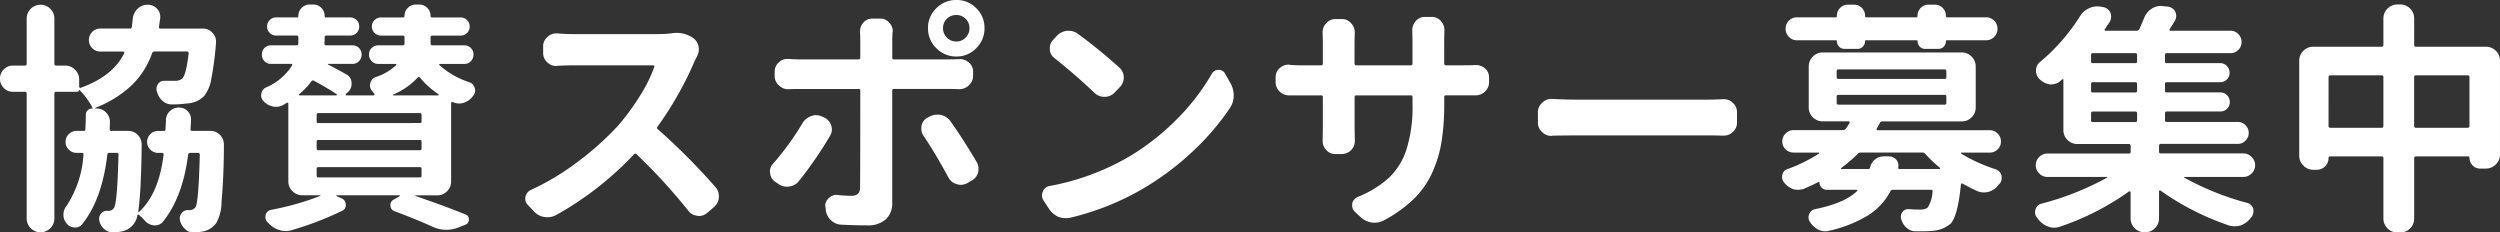 <svg xmlns="http://www.w3.org/2000/svg" width="368.601" height="34.277" viewBox="0 0 368.601 34.277">
  <rect x="0" y="0" width="368.601" height="34.277" fill="#333333" stroke="none"/>
  <path id="パス_826" data-name="パス 826" d="M-157.195-12.094a.218.218,0,0,0,.246.246h2.672a1.964,1.964,0,0,1,1.441.6,2.028,2.028,0,0,1,.563,1.441q0,4.465-.352,8.438a6.307,6.307,0,0,1-.773,3.094,3.071,3.071,0,0,1-2.039,1.266,7.338,7.338,0,0,1-1.266.141h-.07a1.705,1.705,0,0,1-1.2-.492,2.518,2.518,0,0,1-.773-1.266,1.789,1.789,0,0,1-.035-.352,1.118,1.118,0,0,1,.246-.7,1.108,1.108,0,0,1,.949-.492h.246a1.1,1.1,0,0,0,.879-.422q.457-.7.633-7.734,0-.281-.246-.281h-1.16a.286.286,0,0,0-.316.281q-.809,6.293-3.727,9.879a1.432,1.432,0,0,1-1.125.527h-.176a2.041,2.041,0,0,1-1.336-.668,7.753,7.753,0,0,0-.879-.879.115.115,0,0,0-.141-.035.226.226,0,0,0-.105.141,2.507,2.507,0,0,1-.457,1.125,2.8,2.8,0,0,1-1.969,1.23,5.006,5.006,0,0,1-1.16.105h-.105a1.733,1.733,0,0,1-1.16-.457,2.129,2.129,0,0,1-.738-1.2,1.2,1.2,0,0,1,.211-1.055A1.1,1.1,0,0,1-169.5-.07h.176a.9.9,0,0,0,.844-.422q.492-.738.668-7.84,0-.281-.246-.281h-1.09a.286.286,0,0,0-.316.281q-.773,6.609-3.727,10.266a1.233,1.233,0,0,1-.984.457h-.141a1.546,1.546,0,0,1-1.125-.562,1.962,1.962,0,0,1-.492-1.336,2.006,2.006,0,0,1,.422-1.23,15.441,15.441,0,0,0,2.531-7.594q.035-.281-.211-.281H-174a1.558,1.558,0,0,1-1.143-.475,1.558,1.558,0,0,1-.475-1.143,1.558,1.558,0,0,1,.475-1.143A1.558,1.558,0,0,1-174-11.848h1.055a.218.218,0,0,0,.246-.246q.07-1.3.07-2.145a.856.856,0,0,1,.281-.65.943.943,0,0,1,.668-.264q.105,0,.035-.105a10.84,10.84,0,0,0-1.969-2.672h0q0,.316-.352.316h-3.023a.249.249,0,0,0-.281.281V1.055a1.964,1.964,0,0,1-.6,1.441,1.964,1.964,0,0,1-1.441.6,1.964,1.964,0,0,1-1.441-.6,1.964,1.964,0,0,1-.6-1.441V-17.332q0-.281-.246-.281h-1.758a1.866,1.866,0,0,1-1.371-.562,1.866,1.866,0,0,1-.562-1.371,1.866,1.866,0,0,1,.563-1.371,1.866,1.866,0,0,1,1.371-.562h1.758q.246,0,.246-.281v-6.645a1.964,1.964,0,0,1,.6-1.441,1.964,1.964,0,0,1,1.441-.6,1.964,1.964,0,0,1,1.441.6,1.964,1.964,0,0,1,.6,1.441v6.645a.249.249,0,0,0,.281.281h1.3a2.023,2.023,0,0,1,1.459.6,1.977,1.977,0,0,1,.615,1.477v1.02a.185.185,0,0,0,.07.158.182.182,0,0,0,.176.018q4.746-1.723,6.4-5.1a.158.158,0,0,0-.018-.158.148.148,0,0,0-.123-.088h-3.375a1.627,1.627,0,0,1-1.2-.492,1.627,1.627,0,0,1-.492-1.2,1.627,1.627,0,0,1,.492-1.2,1.627,1.627,0,0,1,1.2-.492h4.324a.275.275,0,0,0,.316-.246q.07-.6.141-1.266a2.291,2.291,0,0,1,.721-1.424,2.055,2.055,0,0,1,1.459-.58,1.851,1.851,0,0,1,1.406.6,1.649,1.649,0,0,1,.457,1.16v.246q-.105.6-.176,1.266-.07.246.211.246h6.258a1.8,1.8,0,0,1,1.406.633,1.726,1.726,0,0,1,.527,1.266v.176a46.642,46.642,0,0,1-.7,5.361,5.575,5.575,0,0,1-1.055,2.514,3.778,3.778,0,0,1-2.566,1.09,14.42,14.42,0,0,1-2.215.141,1.976,1.976,0,0,1-1.371-.545,2.718,2.718,0,0,1-.809-1.354,1.232,1.232,0,0,1-.07-.387,1.268,1.268,0,0,1,.246-.738,1.043,1.043,0,0,1,.914-.457h1.512a1.654,1.654,0,0,0,1.125-.316q.6-.6.949-3.727,0-.281-.246-.281H-162.5a.361.361,0,0,0-.352.246,12.361,12.361,0,0,1-2.988,4.711,16.364,16.364,0,0,1-5.379,3.34.1.1,0,0,0-.035.07q0,.035.07.035h.105a1.964,1.964,0,0,1,1.441.6,1.985,1.985,0,0,1,.563,1.406q0,.035-.035,1.055a.218.218,0,0,0,.246.246h2.461a1.964,1.964,0,0,1,1.441.6,2.028,2.028,0,0,1,.563,1.441q0,2.391-.176,6.258-.141,2.285-.316,3.551-.035.07.035.088a.1.1,0,0,0,.105-.018q2.883-2.672,3.586-8.4.035-.281-.246-.281h-.562a1.558,1.558,0,0,1-1.143-.475,1.558,1.558,0,0,1-.475-1.143,1.558,1.558,0,0,1,.475-1.143,1.558,1.558,0,0,1,1.143-.475h.844a.218.218,0,0,0,.246-.246l.07-1.336a1.768,1.768,0,0,1,.563-1.318,1.855,1.855,0,0,1,1.336-.545,1.767,1.767,0,0,1,1.3.527,1.747,1.747,0,0,1,.492,1.23Q-157.125-13.219-157.195-12.094Zm33.819-.914a.218.218,0,0,0,.246-.246V-14.2q0-.281-.246-.281h-14.977q-.246,0-.246.281v.949a.218.218,0,0,0,.246.246Zm0,4.008q.246,0,.246-.281v-.984a.218.218,0,0,0-.246-.246h-14.977a.218.218,0,0,0-.246.246v.984q0,.281.246.281Zm0,4.008q.246,0,.246-.281v-.984a.218.218,0,0,0-.246-.246h-14.977a.218.218,0,0,0-.246.246v.984q0,.281.246.281Zm-17.789-12.27a.069.069,0,0,0-.035.105.113.113,0,0,0,.105.07h5.414q.035,0,.053-.07a.1.1,0,0,0-.018-.105q-1.617-1.055-3.34-1.969a.263.263,0,0,0-.387.07A10.373,10.373,0,0,1-141.165-17.262Zm13.816.07q-.035,0-.018.053t.053.053h6.645q.035,0,.053-.07a.1.1,0,0,0-.018-.105,12.046,12.046,0,0,1-2.707-2.426q-.176-.211-.352-.035A10.507,10.507,0,0,1-127.349-17.191Zm8.824,1.09a.182.182,0,0,0-.176.018.185.185,0,0,0-.07.158v11.5a2.006,2.006,0,0,1-.6,1.477,2.006,2.006,0,0,1-1.477.6h-3.164a.031.031,0,0,0-.035.035.1.1,0,0,0,.035.07q4.043,1.371,7.348,2.707a.743.743,0,0,1,.51.773A.8.8,0,0,1-116.7,2l-1.09.422a4.777,4.777,0,0,1-1.687.316,4.951,4.951,0,0,1-2.109-.492Q-124.149,1.09-127.1,0a.887.887,0,0,1-.615-.809.9.9,0,0,1,.475-.914l.879-.492a.08.08,0,0,0,.018-.088q-.018-.053-.053-.053h-9.246q-.035,0-.053.053t.053.088l.738.316a1,1,0,0,1,.6.984.86.86,0,0,1-.527.844,46.7,46.7,0,0,1-7.418,2.848,3.094,3.094,0,0,1-.914.141,3.094,3.094,0,0,1-.914-.141,3.617,3.617,0,0,1-1.582-.984l-.176-.176a1.012,1.012,0,0,1-.316-.738,2.21,2.21,0,0,1,.035-.352,1.009,1.009,0,0,1,.809-.738,40.356,40.356,0,0,0,7.207-2.039q.07,0,.053-.053t-.053-.053h-2.6a2.023,2.023,0,0,1-1.459-.6,1.977,1.977,0,0,1-.615-1.477V-15.855a.142.142,0,0,0-.07-.141.149.149,0,0,0-.141,0q-.352.211-.668.387a2.24,2.24,0,0,1-.949.211,1.912,1.912,0,0,1-.527-.07,2.5,2.5,0,0,1-1.336-.809,1.173,1.173,0,0,1-.316-.809,1.156,1.156,0,0,1,.035-.281,1.167,1.167,0,0,1,.668-.879,8.364,8.364,0,0,0,3.867-3.27.149.149,0,0,0,0-.141.142.142,0,0,0-.141-.07h-2.988a1.262,1.262,0,0,1-.949-.4,1.371,1.371,0,0,1-.387-.984,1.312,1.312,0,0,1,.387-.967,1.291,1.291,0,0,1,.949-.387h3.762q.246,0,.281-.281v-.914a.218.218,0,0,0-.246-.246h-3.023a1.291,1.291,0,0,1-.949-.387,1.291,1.291,0,0,1-.387-.949,1.291,1.291,0,0,1,.387-.949,1.291,1.291,0,0,1,.949-.387h3.059a.186.186,0,0,0,.211-.211,1.627,1.627,0,0,1,.492-1.2,1.627,1.627,0,0,1,1.2-.492h.492a1.627,1.627,0,0,1,1.2.492,1.627,1.627,0,0,1,.492,1.2.186.186,0,0,0,.211.211h3.551a1.291,1.291,0,0,1,.949.387,1.291,1.291,0,0,1,.387.949,1.291,1.291,0,0,1-.387.949,1.291,1.291,0,0,1-.949.387h-3.516a.218.218,0,0,0-.246.246v.281a4.181,4.181,0,0,1-.035.633q0,.281.246.281h3.867a1.333,1.333,0,0,1,.984.387,1.312,1.312,0,0,1,.387.967,1.371,1.371,0,0,1-.387.984,1.3,1.3,0,0,1-.984.4h-3.551a.056.056,0,0,0-.053.035q-.018.035.053.07,1.441.738,2.672,1.441a1.428,1.428,0,0,1,.773,1.2v.211a1.587,1.587,0,0,1-.492,1.16l-.352.316a.2.2,0,0,0-.018.141.083.083,0,0,0,.088.07h4.008a.137.137,0,0,0,.141-.088.136.136,0,0,0-.035-.158,4.945,4.945,0,0,0-.316-.422,1.173,1.173,0,0,1-.316-.809.94.94,0,0,1,.07-.352,1.185,1.185,0,0,1,.809-.879,8.066,8.066,0,0,0,2.988-1.758.1.1,0,0,0,.018-.105q-.018-.07-.123-.07h-2.531a1.319,1.319,0,0,1-.967-.4,1.34,1.34,0,0,1-.4-.984,1.283,1.283,0,0,1,.4-.967,1.35,1.35,0,0,1,.967-.387h3.586a.249.249,0,0,0,.281-.281v-.914q0-.246-.281-.246h-3.2a1.308,1.308,0,0,1-.932-.387,1.262,1.262,0,0,1-.4-.949,1.262,1.262,0,0,1,.4-.949,1.308,1.308,0,0,1,.932-.387h3.234q.246,0,.246-.211a1.627,1.627,0,0,1,.492-1.2,1.627,1.627,0,0,1,1.2-.492h.457a1.627,1.627,0,0,1,1.2.492,1.627,1.627,0,0,1,.492,1.2.186.186,0,0,0,.211.211h4.219a1.291,1.291,0,0,1,.949.387,1.291,1.291,0,0,1,.387.949,1.291,1.291,0,0,1-.387.949,1.291,1.291,0,0,1-.949.387h-4.148q-.281,0-.281.246v.914a.249.249,0,0,0,.281.281h4.676a1.333,1.333,0,0,1,.984.387,1.312,1.312,0,0,1,.387.967,1.371,1.371,0,0,1-.387.984,1.3,1.3,0,0,1-.984.4h-3.586a.081.081,0,0,0-.088.053.16.16,0,0,0,.018.123,12.342,12.342,0,0,0,4.43,2.531,1.173,1.173,0,0,1,.773.844,1.032,1.032,0,0,1,.07.387,1.166,1.166,0,0,1-.281.738,2.732,2.732,0,0,1-1.3,1.02,2.25,2.25,0,0,1-.773.141,2.179,2.179,0,0,1-.844-.176A.1.1,0,0,1-118.524-16.1Zm32.2-10.125a3.577,3.577,0,0,1,.7-.07,4.22,4.22,0,0,1,2.566.773,2.075,2.075,0,0,1,.773,1.23,3.245,3.245,0,0,1,.035.457,2.028,2.028,0,0,1-.281,1.02l-.316.633a50.745,50.745,0,0,1-5.484,9.7.243.243,0,0,0,.035.387,94.51,94.51,0,0,1,8.508,8.543,1.962,1.962,0,0,1,.492,1.336v.176a2.044,2.044,0,0,1-.7,1.406l-.984.844A1.83,1.83,0,0,1-82.209.7a1.033,1.033,0,0,1-.246-.035A1.849,1.849,0,0,1-83.791-.07,84.922,84.922,0,0,0-91.42-8.4q-.211-.211-.387,0A47.348,47.348,0,0,1-103.3.563a2.667,2.667,0,0,1-1.266.316,3.245,3.245,0,0,1-.457-.035A2.548,2.548,0,0,1-106.573,0l-.844-.879a1.312,1.312,0,0,1-.422-.949,1.629,1.629,0,0,1,.035-.316,1.389,1.389,0,0,1,.844-1.02,37.7,37.7,0,0,0,7.049-4.271,43.108,43.108,0,0,0,5.818-5.256,34.7,34.7,0,0,0,3.182-4.359,21.167,21.167,0,0,0,2.092-4.219.182.182,0,0,0-.018-.176.185.185,0,0,0-.158-.07h-11.953q-.844,0-2.18.07a.312.312,0,0,1-.141.035,1.845,1.845,0,0,1-1.3-.527,1.8,1.8,0,0,1-.633-1.406v-.984a1.767,1.767,0,0,1,.633-1.371,1.845,1.845,0,0,1,1.3-.527h.141q1.3.105,2.18.105h12.691A17.5,17.5,0,0,0-86.323-26.227Zm42.045-2.707a1.908,1.908,0,0,0-1.406.563A1.866,1.866,0,0,0-46.246-27a1.925,1.925,0,0,0,.563,1.389,1.878,1.878,0,0,0,1.406.58,1.837,1.837,0,0,0,1.371-.58A1.925,1.925,0,0,0-42.344-27a1.866,1.866,0,0,0-.562-1.371A1.866,1.866,0,0,0-44.277-28.934Zm2.936,4.887a3.97,3.97,0,0,1-2.936,1.23,4.028,4.028,0,0,1-2.953-1.23A4.028,4.028,0,0,1-48.461-27a3.97,3.97,0,0,1,1.23-2.936,4.057,4.057,0,0,1,2.953-1.213,4,4,0,0,1,2.936,1.213A4,4,0,0,1-40.129-27,4.057,4.057,0,0,1-41.342-24.047ZM-66.953-13.008a2.363,2.363,0,0,1,1.266-1.02,1.881,1.881,0,0,1,.7-.141,2.165,2.165,0,0,1,.914.211l.316.141a1.912,1.912,0,0,1,1.02,1.16,1.893,1.893,0,0,1,.105.6,1.786,1.786,0,0,1-.281.949,57.447,57.447,0,0,1-4.57,6.645,2.1,2.1,0,0,1-1.441.809,1.629,1.629,0,0,1-.316.035,2.209,2.209,0,0,1-1.3-.422L-71-4.359a1.635,1.635,0,0,1-.738-1.266.664.664,0,0,1-.035-.211,1.705,1.705,0,0,1,.492-1.2A40.421,40.421,0,0,0-66.953-13.008Zm21.621-5.027h-8.156a.218.218,0,0,0-.246.246V-1.3a3.233,3.233,0,0,1-.949,2.5,4.006,4.006,0,0,1-2.812.879q-1.9,0-3.8-.105a2.34,2.34,0,0,1-1.547-.721,2.446,2.446,0,0,1-.7-1.564l-.035-.316a.578.578,0,0,1-.035-.176,1.432,1.432,0,0,1,.527-1.125,1.549,1.549,0,0,1,1.125-.492.664.664,0,0,1,.211.035q1.2.105,1.969.105a1.452,1.452,0,0,0,.984-.281,1.271,1.271,0,0,0,.316-.984q.035-1.336.035-14.238a.218.218,0,0,0-.246-.246h-8.895q-.7,0-1.406.035h-.07a1.866,1.866,0,0,1-1.371-.562,1.8,1.8,0,0,1-.633-1.406V-20.6a1.767,1.767,0,0,1,.633-1.371,1.79,1.79,0,0,1,1.266-.492h.176q.773.07,1.406.07h8.895a.218.218,0,0,0,.246-.246v-2.637q0-.422-.035-1.09v-.176a1.821,1.821,0,0,1,.457-1.23,1.665,1.665,0,0,1,1.336-.633h1.2a1.665,1.665,0,0,1,1.336.633,1.747,1.747,0,0,1,.492,1.23.664.664,0,0,1-.035.211q-.035.668-.035,1.055v2.637a.218.218,0,0,0,.246.246h8.121q.633,0,1.477-.035h.141a1.916,1.916,0,0,1,1.3.492,1.767,1.767,0,0,1,.633,1.371V-20a1.911,1.911,0,0,1-.633,1.441A1.985,1.985,0,0,1-43.855-18h-.035Q-44.664-18.035-45.332-18.035Zm-3.8,6.891a1.86,1.86,0,0,1-.316-1.02,3.245,3.245,0,0,1,.035-.457,1.7,1.7,0,0,1,.914-1.2l.281-.141a2.356,2.356,0,0,1,1.125-.281,4.265,4.265,0,0,1,.527.035,2.4,2.4,0,0,1,1.406.914q1.934,2.742,3.867,6.012a1.969,1.969,0,0,1,.281.984,2.76,2.76,0,0,1-.07.6,1.931,1.931,0,0,1-.984,1.2l-.6.352a2.12,2.12,0,0,1-.949.246,1.991,1.991,0,0,1-.633-.105,1.931,1.931,0,0,1-1.2-.984Q-47.336-8.473-49.129-11.145Zm19.37-11.391a1.739,1.739,0,0,1-.738-1.3v-.211a1.747,1.747,0,0,1,.492-1.23l.527-.562a2.429,2.429,0,0,1,1.512-.773h.281a2.245,2.245,0,0,1,1.336.457A76.026,76.026,0,0,1-20.267-21.2a1.9,1.9,0,0,1,.668,1.477,1.964,1.964,0,0,1-.6,1.441l-.773.809a2.006,2.006,0,0,1-1.477.6,2.028,2.028,0,0,1-1.441-.562Q-26.7-20.109-29.759-22.535ZM-27.474.949a3.41,3.41,0,0,1-.668.07A3.185,3.185,0,0,1-29.267.809a3.211,3.211,0,0,1-1.371-1.2l-.809-1.23a1.414,1.414,0,0,1-.211-.738,1.248,1.248,0,0,1,.141-.562,1.3,1.3,0,0,1,1.02-.809A36.253,36.253,0,0,0-18.755-8.086a35.294,35.294,0,0,0,7.031-5.537,32.068,32.068,0,0,0,5.1-6.627,1.091,1.091,0,0,1,.984-.6h.035a1.024,1.024,0,0,1,.949.563l.809,1.441a3.512,3.512,0,0,1,.457,1.758,3.273,3.273,0,0,1-.527,1.828A36.995,36.995,0,0,1-9.263-8.982a41.394,41.394,0,0,1-6.891,5.291A39.282,39.282,0,0,1-27.474.949ZM27.65-21.8q0,.281.246.281h2.426q1.125,0,1.9-.035h.105a1.962,1.962,0,0,1,1.336.492,1.7,1.7,0,0,1,.6,1.336v.668a1.851,1.851,0,0,1-.6,1.406,1.985,1.985,0,0,1-1.406.563H27.9a.218.218,0,0,0-.246.246v.914a35.083,35.083,0,0,1-.4,5.7,18.1,18.1,0,0,1-1.406,4.605,12.853,12.853,0,0,1-2.76,3.885,19.328,19.328,0,0,1-4.395,3.111,2.877,2.877,0,0,1-1.3.316,3.245,3.245,0,0,1-.457-.035A2.958,2.958,0,0,1,15.31.844L14.466.07a1.25,1.25,0,0,1-.387-.914v-.281a1.384,1.384,0,0,1,.809-.984,15.522,15.522,0,0,0,4.623-2.83A10.028,10.028,0,0,0,22.1-9.158a20.877,20.877,0,0,0,.879-6.557V-16.84q0-.246-.281-.246h-7.98q-.281,0-.281.246V-12.2l.035,1.793a1.931,1.931,0,0,1-.527,1.371,1.964,1.964,0,0,1-1.441.6h-.879a1.743,1.743,0,0,1-1.371-.6,1.887,1.887,0,0,1-.527-1.336L9.755-12.2V-16.84a.218.218,0,0,0-.246-.246H4.8a1.931,1.931,0,0,1-1.371-.527,1.874,1.874,0,0,1-.633-1.406v-.773a1.665,1.665,0,0,1,.633-1.336,1.872,1.872,0,0,1,1.266-.492.578.578,0,0,1,.176.035q.914.07,1.828.07H9.509q.246,0,.246-.281v-3.3L9.72-26.4a1.845,1.845,0,0,1,.527-1.3,1.7,1.7,0,0,1,1.371-.633h.949a1.7,1.7,0,0,1,1.371.633,1.887,1.887,0,0,1,.527,1.336l-.035,1.3v3.27a.249.249,0,0,0,.281.281h7.98a.249.249,0,0,0,.281-.281v-3.516l-.035-1.371a2.012,2.012,0,0,1,.527-1.371,1.743,1.743,0,0,1,1.371-.6h.949a1.743,1.743,0,0,1,1.371.6,1.969,1.969,0,0,1,.527,1.336l-.035,1.406ZM43.539-11.145a.1.1,0,0,1-.07.035,1.866,1.866,0,0,1-1.371-.562,1.8,1.8,0,0,1-.633-1.406V-14.59A1.8,1.8,0,0,1,42.1-16a1.825,1.825,0,0,1,1.336-.562h.105q2.074.105,3.727.105H66.6q.984,0,2.145-.07h.141a1.845,1.845,0,0,1,1.3.527,1.8,1.8,0,0,1,.633,1.406v1.512a1.8,1.8,0,0,1-.633,1.406,1.887,1.887,0,0,1-1.336.527h-.105q-1.3-.035-2.145-.035H47.265Q45.4-11.18,43.539-11.145Zm43.1-12.8a1.025,1.025,0,0,1-.773-.334,1.111,1.111,0,0,1-.316-.791.124.124,0,0,0-.141-.141h-5.73a1.627,1.627,0,0,1-1.2-.492,1.627,1.627,0,0,1-.492-1.2,1.627,1.627,0,0,1,.492-1.2,1.627,1.627,0,0,1,1.2-.492h5.66a.186.186,0,0,0,.211-.211,1.6,1.6,0,0,1,.475-1.178,1.6,1.6,0,0,1,1.178-.475h.844a1.6,1.6,0,0,1,1.178.475,1.6,1.6,0,0,1,.475,1.178.186.186,0,0,0,.211.211h7.313a.186.186,0,0,0,.211-.211,1.6,1.6,0,0,1,.475-1.178,1.6,1.6,0,0,1,1.178-.475h.879a1.6,1.6,0,0,1,1.178.475,1.6,1.6,0,0,1,.475,1.178.186.186,0,0,0,.211.211h5.7a1.627,1.627,0,0,1,1.2.492,1.627,1.627,0,0,1,.492,1.2,1.627,1.627,0,0,1-.492,1.2,1.627,1.627,0,0,1-1.2.492h-5.766a.124.124,0,0,0-.141.141,1.111,1.111,0,0,1-.316.791,1.025,1.025,0,0,1-.773.334h-2a1.025,1.025,0,0,1-.773-.334,1.111,1.111,0,0,1-.316-.791.124.124,0,0,0-.141-.141H89.838a.124.124,0,0,0-.141.141,1.111,1.111,0,0,1-.316.791,1.025,1.025,0,0,1-.773.334Zm3.8,17.508a2.129,2.129,0,0,1,.738-1.2,1.955,1.955,0,0,1,1.266-.457h.738a1.475,1.475,0,0,1,1.125.492,1.3,1.3,0,0,1,.316.844,1.629,1.629,0,0,1-.035.316q-.035.211.176.211h5.906a.083.083,0,0,0,.088-.07.1.1,0,0,0-.018-.105,19.658,19.658,0,0,1-2.145-2.039.532.532,0,0,0-.422-.211H89.03a.532.532,0,0,0-.422.211,25.222,25.222,0,0,1-2.426,2.074.08.08,0,0,0-.018.088q.018.053.053.053H90.19A.226.226,0,0,0,90.436-6.434ZM85.76-17.156a.218.218,0,0,0-.246.246V-16q0,.281.246.281h15.68q.246,0,.246-.281v-.914a.218.218,0,0,0-.246-.246Zm0-3.762q-.246,0-.246.281v.844q0,.281.246.281h15.68q.246,0,.246-.281v-.844q0-.281-.246-.281Zm23.484,9.457a1.607,1.607,0,0,1,.492,1.178,1.55,1.55,0,0,1-.492,1.16,1.616,1.616,0,0,1-1.16.475H103.9q-.035,0-.053.053a.08.08,0,0,0,.018.088,23.416,23.416,0,0,0,5.1,2.32,1.369,1.369,0,0,1,.844.879,2.367,2.367,0,0,1,.035.387,1.4,1.4,0,0,1-.281.844.628.628,0,0,0-.176.176,2.886,2.886,0,0,1-1.406,1.02,2.928,2.928,0,0,1-.773.105,2.53,2.53,0,0,1-.914-.176q-1.16-.527-2.215-1.125a.186.186,0,0,0-.158,0,.137.137,0,0,0-.088.141Q103.373.7,102.319,1.828a4.571,4.571,0,0,1-2.637,1.055,18.745,18.745,0,0,1-1.9.07h-.668a1.9,1.9,0,0,1-1.283-.51A2.569,2.569,0,0,1,95.041,1.2,1.159,1.159,0,0,1,95.182.158,1.032,1.032,0,0,1,96.1-.316q.949.07,1.688.07a1.8,1.8,0,0,0,1.16-.316,4.838,4.838,0,0,0,.7-2.355q.035-.246-.211-.246h-5.66a.361.361,0,0,0-.352.246A9.391,9.391,0,0,1,90.207.563a18.864,18.864,0,0,1-5.854,2.32,1.912,1.912,0,0,1-.527.07,2.253,2.253,0,0,1-1.02-.246,3.319,3.319,0,0,1-1.23-1.125,1.185,1.185,0,0,1-.211-.668,1.241,1.241,0,0,1,.105-.492,1.175,1.175,0,0,1,.879-.738q4.359-.879,6.188-2.672a.069.069,0,0,0,.035-.105.113.113,0,0,0-.105-.07H84.073A1.052,1.052,0,0,1,83.3-3.48a1.052,1.052,0,0,1-.316-.773q0-.141-.141-.07-1.02.527-2.18,1.02a2.654,2.654,0,0,1-.844.141,2.806,2.806,0,0,1-.738-.105,3.166,3.166,0,0,1-1.3-.949,1.3,1.3,0,0,1-.316-.844,1.629,1.629,0,0,1,.035-.316,1.092,1.092,0,0,1,.773-.844,23.776,23.776,0,0,0,4.641-2.285A.08.08,0,0,0,82.93-8.6q-.018-.053-.053-.053H79.151a1.616,1.616,0,0,1-1.16-.475,1.55,1.55,0,0,1-.492-1.16,1.607,1.607,0,0,1,.492-1.178,1.587,1.587,0,0,1,1.16-.492h7.277a.532.532,0,0,0,.422-.211,8.793,8.793,0,0,0,.563-.844.186.186,0,0,0,0-.158.137.137,0,0,0-.141-.088h-3.8a2.006,2.006,0,0,1-1.477-.6,2.006,2.006,0,0,1-.6-1.477V-21.34A2.023,2.023,0,0,1,82-22.8a1.977,1.977,0,0,1,1.477-.615h20.461a1.977,1.977,0,0,1,1.477.615,2.023,2.023,0,0,1,.6,1.459v6.012a2.006,2.006,0,0,1-.6,1.477,2.006,2.006,0,0,1-1.477.6H92.229a.361.361,0,0,0-.352.246q-.281.492-.457.844a.149.149,0,0,0,0,.141.142.142,0,0,0,.141.07h16.523A1.587,1.587,0,0,1,109.245-11.461ZM123.27-14.7q-.246,0-.246.281v1.02a.218.218,0,0,0,.246.246h6.293a.218.218,0,0,0,.246-.246v-1.02q0-.281-.246-.281Zm6.293-7.137a.218.218,0,0,0,.246-.246v-.949q0-.281-.246-.281H123.27q-.246,0-.246.281v.949a.218.218,0,0,0,.246.246Zm0,4.324a.218.218,0,0,0,.246-.246v-.984q0-.281-.246-.281H123.27q-.246,0-.246.281v.984a.218.218,0,0,0,.246.246ZM146.7-8a1.656,1.656,0,0,1,.51,1.213,1.656,1.656,0,0,1-.51,1.213,1.656,1.656,0,0,1-1.213.51h-8.684q-.035,0-.053.053t.018.053a40.409,40.409,0,0,0,9.281,3.727,1.273,1.273,0,0,1,.879.844,2.562,2.562,0,0,1,.035.422,1.355,1.355,0,0,1-.281.809.551.551,0,0,0-.105.141,3.63,3.63,0,0,1-1.441,1.09,3.094,3.094,0,0,1-.914.141,3.333,3.333,0,0,1-.809-.105,38.777,38.777,0,0,1-10.16-5.168.149.149,0,0,0-.141,0,.113.113,0,0,0-.07.105V1.02a2.006,2.006,0,0,1-.6,1.477,2.006,2.006,0,0,1-1.477.6h-.035a2.006,2.006,0,0,1-1.477-.6,2.006,2.006,0,0,1-.6-1.477V-2.812q0-.07-.088-.105a.186.186,0,0,0-.158,0,38.706,38.706,0,0,1-10.2,5.2,2.654,2.654,0,0,1-.844.141,2.263,2.263,0,0,1-.879-.176A3.091,3.091,0,0,1,115.255,1.2l-.211-.281a1.21,1.21,0,0,1-.281-.773,1.327,1.327,0,0,1,.07-.422,1.189,1.189,0,0,1,.879-.844,42.234,42.234,0,0,0,9.668-3.832q.035,0,.018-.053t-.053-.053h-8.754a1.656,1.656,0,0,1-1.213-.51,1.656,1.656,0,0,1-.51-1.213A1.656,1.656,0,0,1,115.378-8a1.656,1.656,0,0,1,1.213-.51h11.988q.281,0,.281-.246v-.879a.249.249,0,0,0-.281-.281H121.02a2.006,2.006,0,0,1-1.477-.6,2.006,2.006,0,0,1-.6-1.477v-7.383a.083.083,0,0,0-.07-.088.1.1,0,0,0-.105.018,2.64,2.64,0,0,0-.281.246,2,2,0,0,1-1.3.492h-.211a2.566,2.566,0,0,1-1.477-.7l-.035-.035a1.712,1.712,0,0,1-.562-1.3,1.565,1.565,0,0,1,.6-1.266,28.609,28.609,0,0,0,5.871-6.715,3,3,0,0,1,1.336-1.2,2.786,2.786,0,0,1,1.2-.281,3.734,3.734,0,0,1,.527.035l.352.07a1.4,1.4,0,0,1,1.09.844,1.688,1.688,0,0,1,.105.6,1.545,1.545,0,0,1-.211.738q-.352.527-.738,1.09a.149.149,0,0,0,0,.141.113.113,0,0,0,.105.07h4.605a.441.441,0,0,0,.387-.211q.387-.844.738-1.723a2.846,2.846,0,0,1,1.125-1.336,2.522,2.522,0,0,1,1.336-.387,1.63,1.63,0,0,1,.316.035l.7.07a1.407,1.407,0,0,1,1.09.738,1.547,1.547,0,0,1,.141.633,1.355,1.355,0,0,1-.176.668q-.387.668-.809,1.3a.149.149,0,0,0,0,.141.142.142,0,0,0,.141.07h8.824a1.57,1.57,0,0,1,1.178.492,1.637,1.637,0,0,1,.475,1.178,1.578,1.578,0,0,1-.475,1.16,1.6,1.6,0,0,1-1.178.475h-9.387q-.246,0-.246.281v.949a.218.218,0,0,0,.246.246h7.875a1.332,1.332,0,0,1,1,.422,1.4,1.4,0,0,1,.4,1,1.34,1.34,0,0,1-.4.984,1.361,1.361,0,0,1-1,.4h-7.875q-.246,0-.246.281v.984a.218.218,0,0,0,.246.246h7.91a1.332,1.332,0,0,1,1,.422,1.4,1.4,0,0,1,.4,1,1.34,1.34,0,0,1-.4.984,1.361,1.361,0,0,1-1,.4h-7.91q-.246,0-.246.281v1.02a.218.218,0,0,0,.246.246h10.477a1.558,1.558,0,0,1,1.143.475,1.558,1.558,0,0,1,.475,1.143,1.558,1.558,0,0,1-.475,1.143,1.558,1.558,0,0,1-1.143.475h-11.32a.249.249,0,0,0-.281.281v.879q0,.246.281.246h12.164A1.656,1.656,0,0,1,146.7-8Zm23.958-4.588a.249.249,0,0,0,.281.281h7.594a.249.249,0,0,0,.281-.281v-7.207q0-.246-.281-.246h-7.594q-.281,0-.281.246Zm-12.621,0a.249.249,0,0,0,.281.281h7.559q.246,0,.246-.281v-7.207a.218.218,0,0,0-.246-.246H158.32q-.281,0-.281.246ZM170.66-24.539a.249.249,0,0,0,.281.281h10.3a2.023,2.023,0,0,1,1.459.6,1.977,1.977,0,0,1,.615,1.477V-8.367a1.994,1.994,0,0,1-.615,1.459,1.994,1.994,0,0,1-1.459.615H180.4a1.5,1.5,0,0,1-1.125-.475,1.588,1.588,0,0,1-.457-1.143q0-.176-.211-.176h-7.664q-.281,0-.281.246V1.055a2.006,2.006,0,0,1-.6,1.477,2.006,2.006,0,0,1-1.477.6H168.2a2.023,2.023,0,0,1-1.459-.6,1.977,1.977,0,0,1-.615-1.477V-7.84a.218.218,0,0,0-.246-.246H158.25a.186.186,0,0,0-.211.211,1.7,1.7,0,0,1-.51,1.248,1.7,1.7,0,0,1-1.248.51h-.492a1.994,1.994,0,0,1-1.459-.615,1.994,1.994,0,0,1-.615-1.459V-22.184a1.977,1.977,0,0,1,.615-1.477,2.023,2.023,0,0,1,1.459-.6h10.09q.246,0,.246-.281v-3.867a1.977,1.977,0,0,1,.615-1.477,2.023,2.023,0,0,1,1.459-.6h.387a2.006,2.006,0,0,1,1.477.6,2.006,2.006,0,0,1,.6,1.477Z" transform="translate(185.285 31.148)" fill="#fff"/>
</svg>
